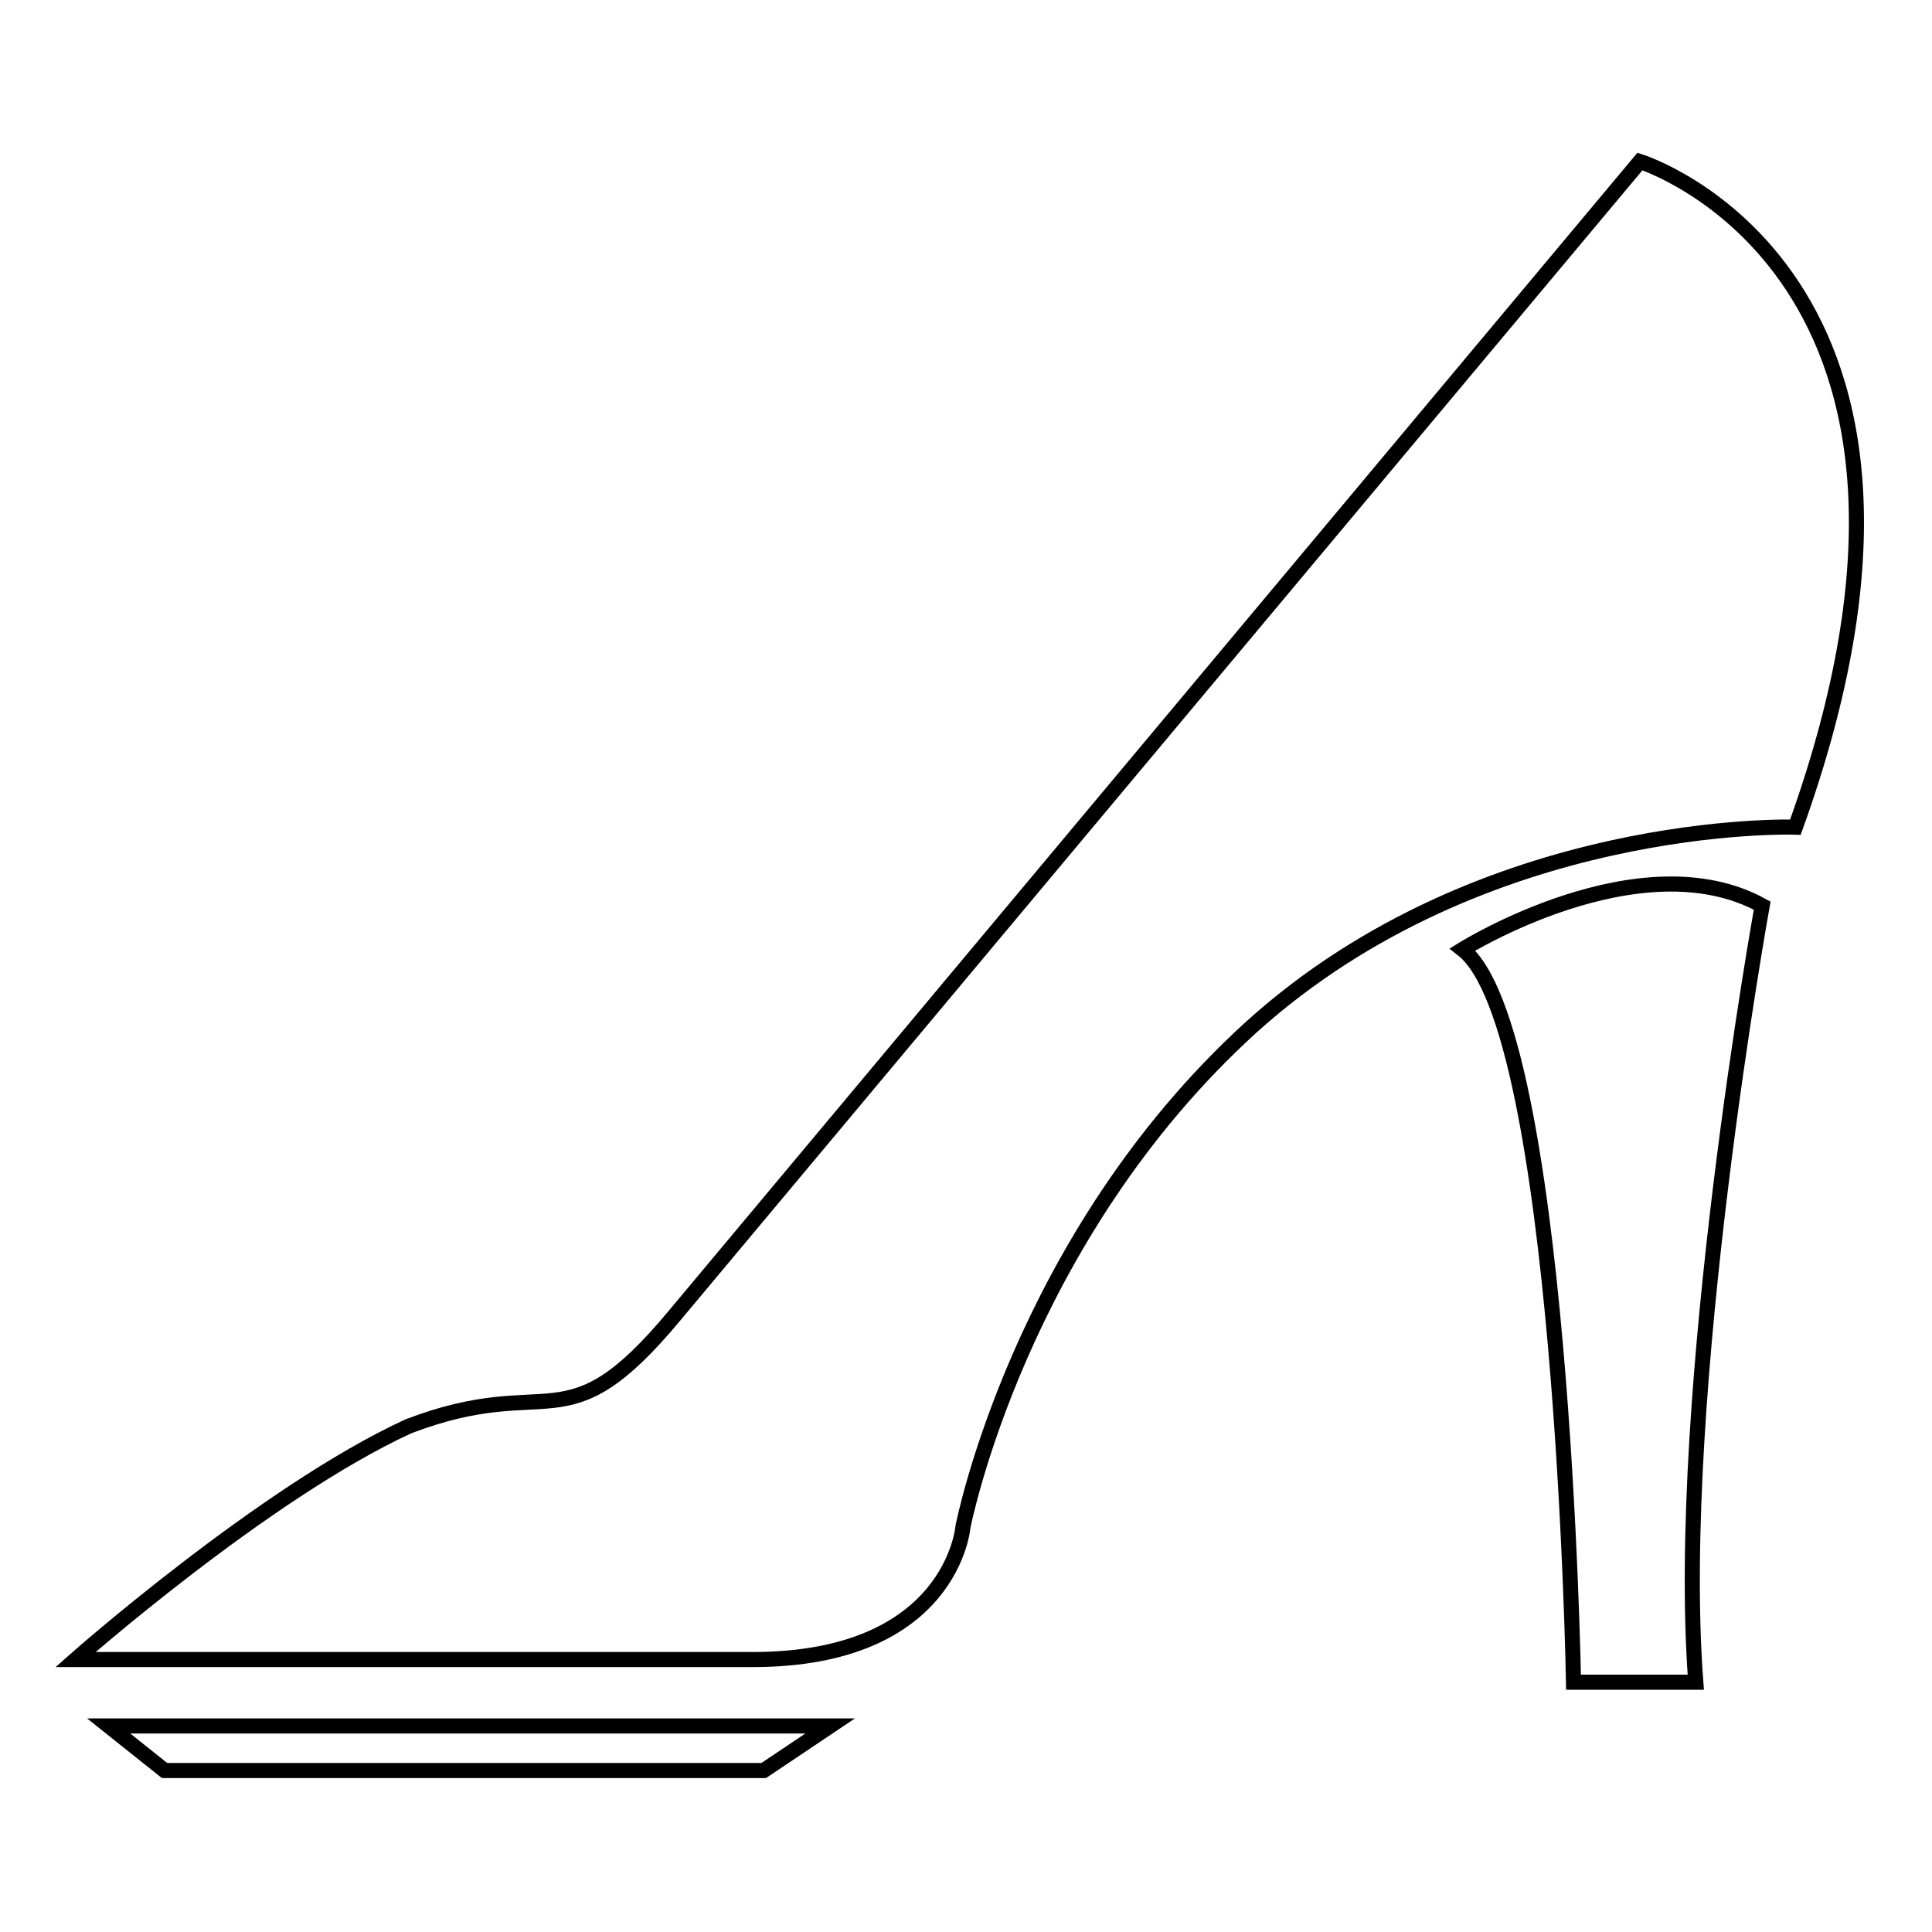 <?xml version="1.0" encoding="utf-8"?>
<!-- Svg Vector Icons : http://www.onlinewebfonts.com/icon -->
<!DOCTYPE svg PUBLIC "-//W3C//DTD SVG 1.1//EN" "http://www.w3.org/Graphics/SVG/1.1/DTD/svg11.dtd">
<svg version="1.1" xmlns="http://www.w3.org/2000/svg" xmlns:xlink="http://www.w3.org/1999/xlink" x="0px" y="0px" viewBox="0 0 256 256" enable-background="new 0 0 256 256" xml:space="preserve">
<g> <path stroke-width="2" fill-opacity="0" stroke="#000000"  d="M217.3,21.4c0,0-113.2,135.3-127.9,152.9C74.7,192,73.2,181.7,54.1,189C35,197.8,10,219.9,10,219.9h89.7 c26.5,0,27.9-17.6,27.9-17.6s7.4-38.2,38.2-66.2c30.9-27.9,72.1-26.5,72.1-26.5C264.4,36.1,217.3,21.4,217.3,21.4z M193.8,125.8 c13.2,10.3,14.7,97.1,14.7,97.1h16.2c-2.9-38.2,8.8-102.9,8.8-102.9C217.3,111.1,193.8,125.8,193.8,125.8z M21.8,234.6h79.4 l8.8-5.9H14.4L21.8,234.6z"/></g>
</svg>